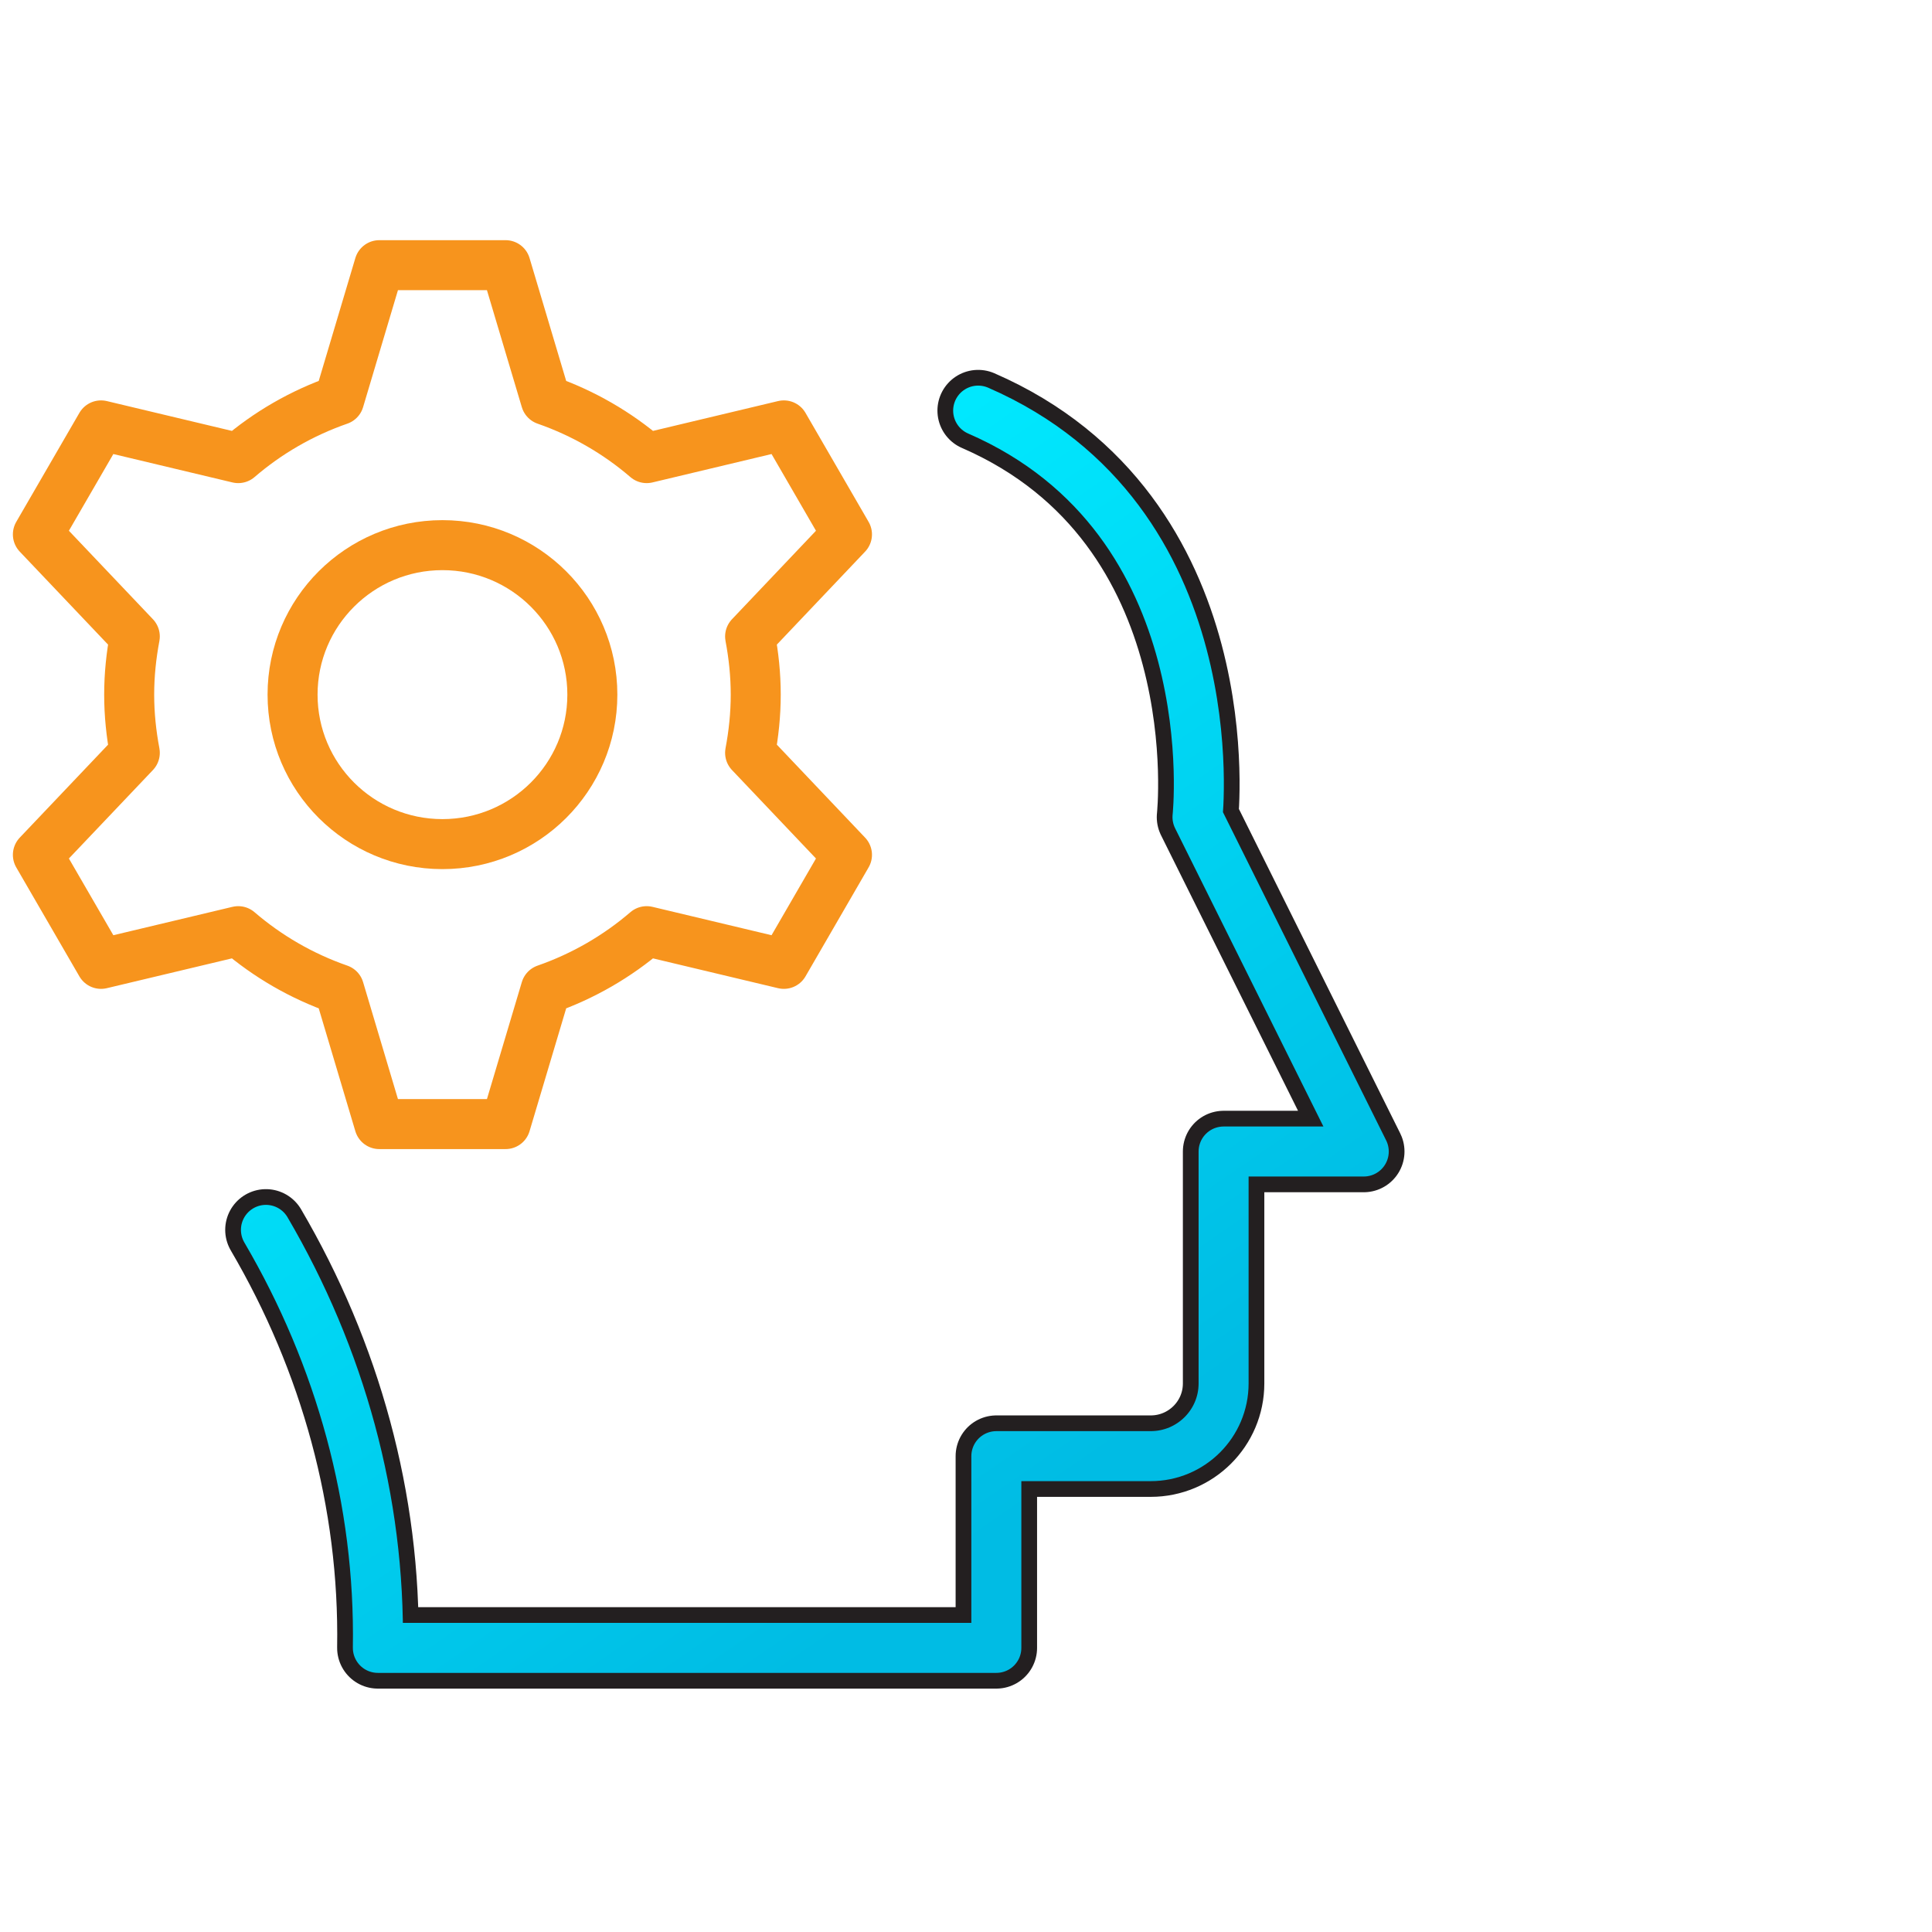 <?xml version="1.0" encoding="UTF-8"?>
<svg width="102px" height="102px" viewBox="0 0 102 102" version="1.1" xmlns="http://www.w3.org/2000/svg" xmlns:xlink="http://www.w3.org/1999/xlink">
    <title>Continuous Learning Icon</title>
    <defs>
        <linearGradient x1="31.735%" y1="14.857%" x2="75.041%" y2="85.337%" id="linearGradient-1">
            <stop stop-color="#00EAFF" offset="0%"></stop>
            <stop stop-color="#00BCE4" offset="100%"></stop>
        </linearGradient>
        <path d="M51.642,21.678 C64.934,27.459 63.222,43.141 63.222,43.141 L72,60.794 L64.6,60.794 L64.6,73.039 C64.6,75.159 62.877,76.877 60.751,76.877 L52.602,76.877 L52.602,87 L19.949,87 C20.078,79.236 17.969,71.635 14.04,64.931" id="path-2"></path>
    </defs>
    <g id="Website" stroke="none" stroke-width="1" fill="none" fill-rule="evenodd">
        <g id="09--Transnova---Careers---V1" transform="translate(-575, -4869)">
            <g id="Continuous-Learning-Icon" transform="translate(575, 4869)">
                <rect id="Rectangle-Copy-8" x="0" y="0" width="102" height="102"></rect>
                <g id="Stroke-1" stroke-linecap="round" stroke-linejoin="round">
                    <use stroke="#231F20" stroke-width="4.3" xlink:href="#path-2"></use>
                    <use stroke="url(#linearGradient-1)" stroke-width="2.64" xlink:href="#path-2"></use>
                </g>
                <path d="M31.273,36.673 C31.273,41.032 27.73,44.565 23.358,44.565 C18.989,44.565 15.446,41.032 15.446,36.673 C15.446,32.314 18.989,28.781 23.358,28.781 C27.73,28.781 31.273,32.314 31.273,36.673 Z" id="Path" stroke="#F7941D" stroke-width="2.64" stroke-linecap="round" stroke-linejoin="round"></path>
                <path d="M39.899,36.673 C39.899,35.622 39.79,34.599 39.602,33.602 L44.716,28.214 L41.384,22.459 L34.141,24.186 C32.59,22.852 30.787,21.807 28.815,21.12 L26.692,14 L20.026,14 L17.904,21.12 C15.929,21.807 14.129,22.852 12.578,24.186 L5.334,22.459 L2,28.214 L7.117,33.602 C6.929,34.599 6.82,35.622 6.82,36.673 C6.82,37.725 6.929,38.747 7.117,39.745 L2,45.132 L5.334,50.887 L12.578,49.161 C14.129,50.494 15.929,51.54 17.904,52.227 L20.026,59.346 L26.692,59.346 L28.815,52.227 C30.787,51.54 32.59,50.494 34.141,49.161 L41.384,50.887 L44.716,45.132 L39.602,39.745 C39.79,38.747 39.899,37.725 39.899,36.673 Z" id="Path" stroke="#F7941D" stroke-width="2.64" stroke-linecap="round" stroke-linejoin="round"></path>
            </g>
        </g>
    </g>
</svg>